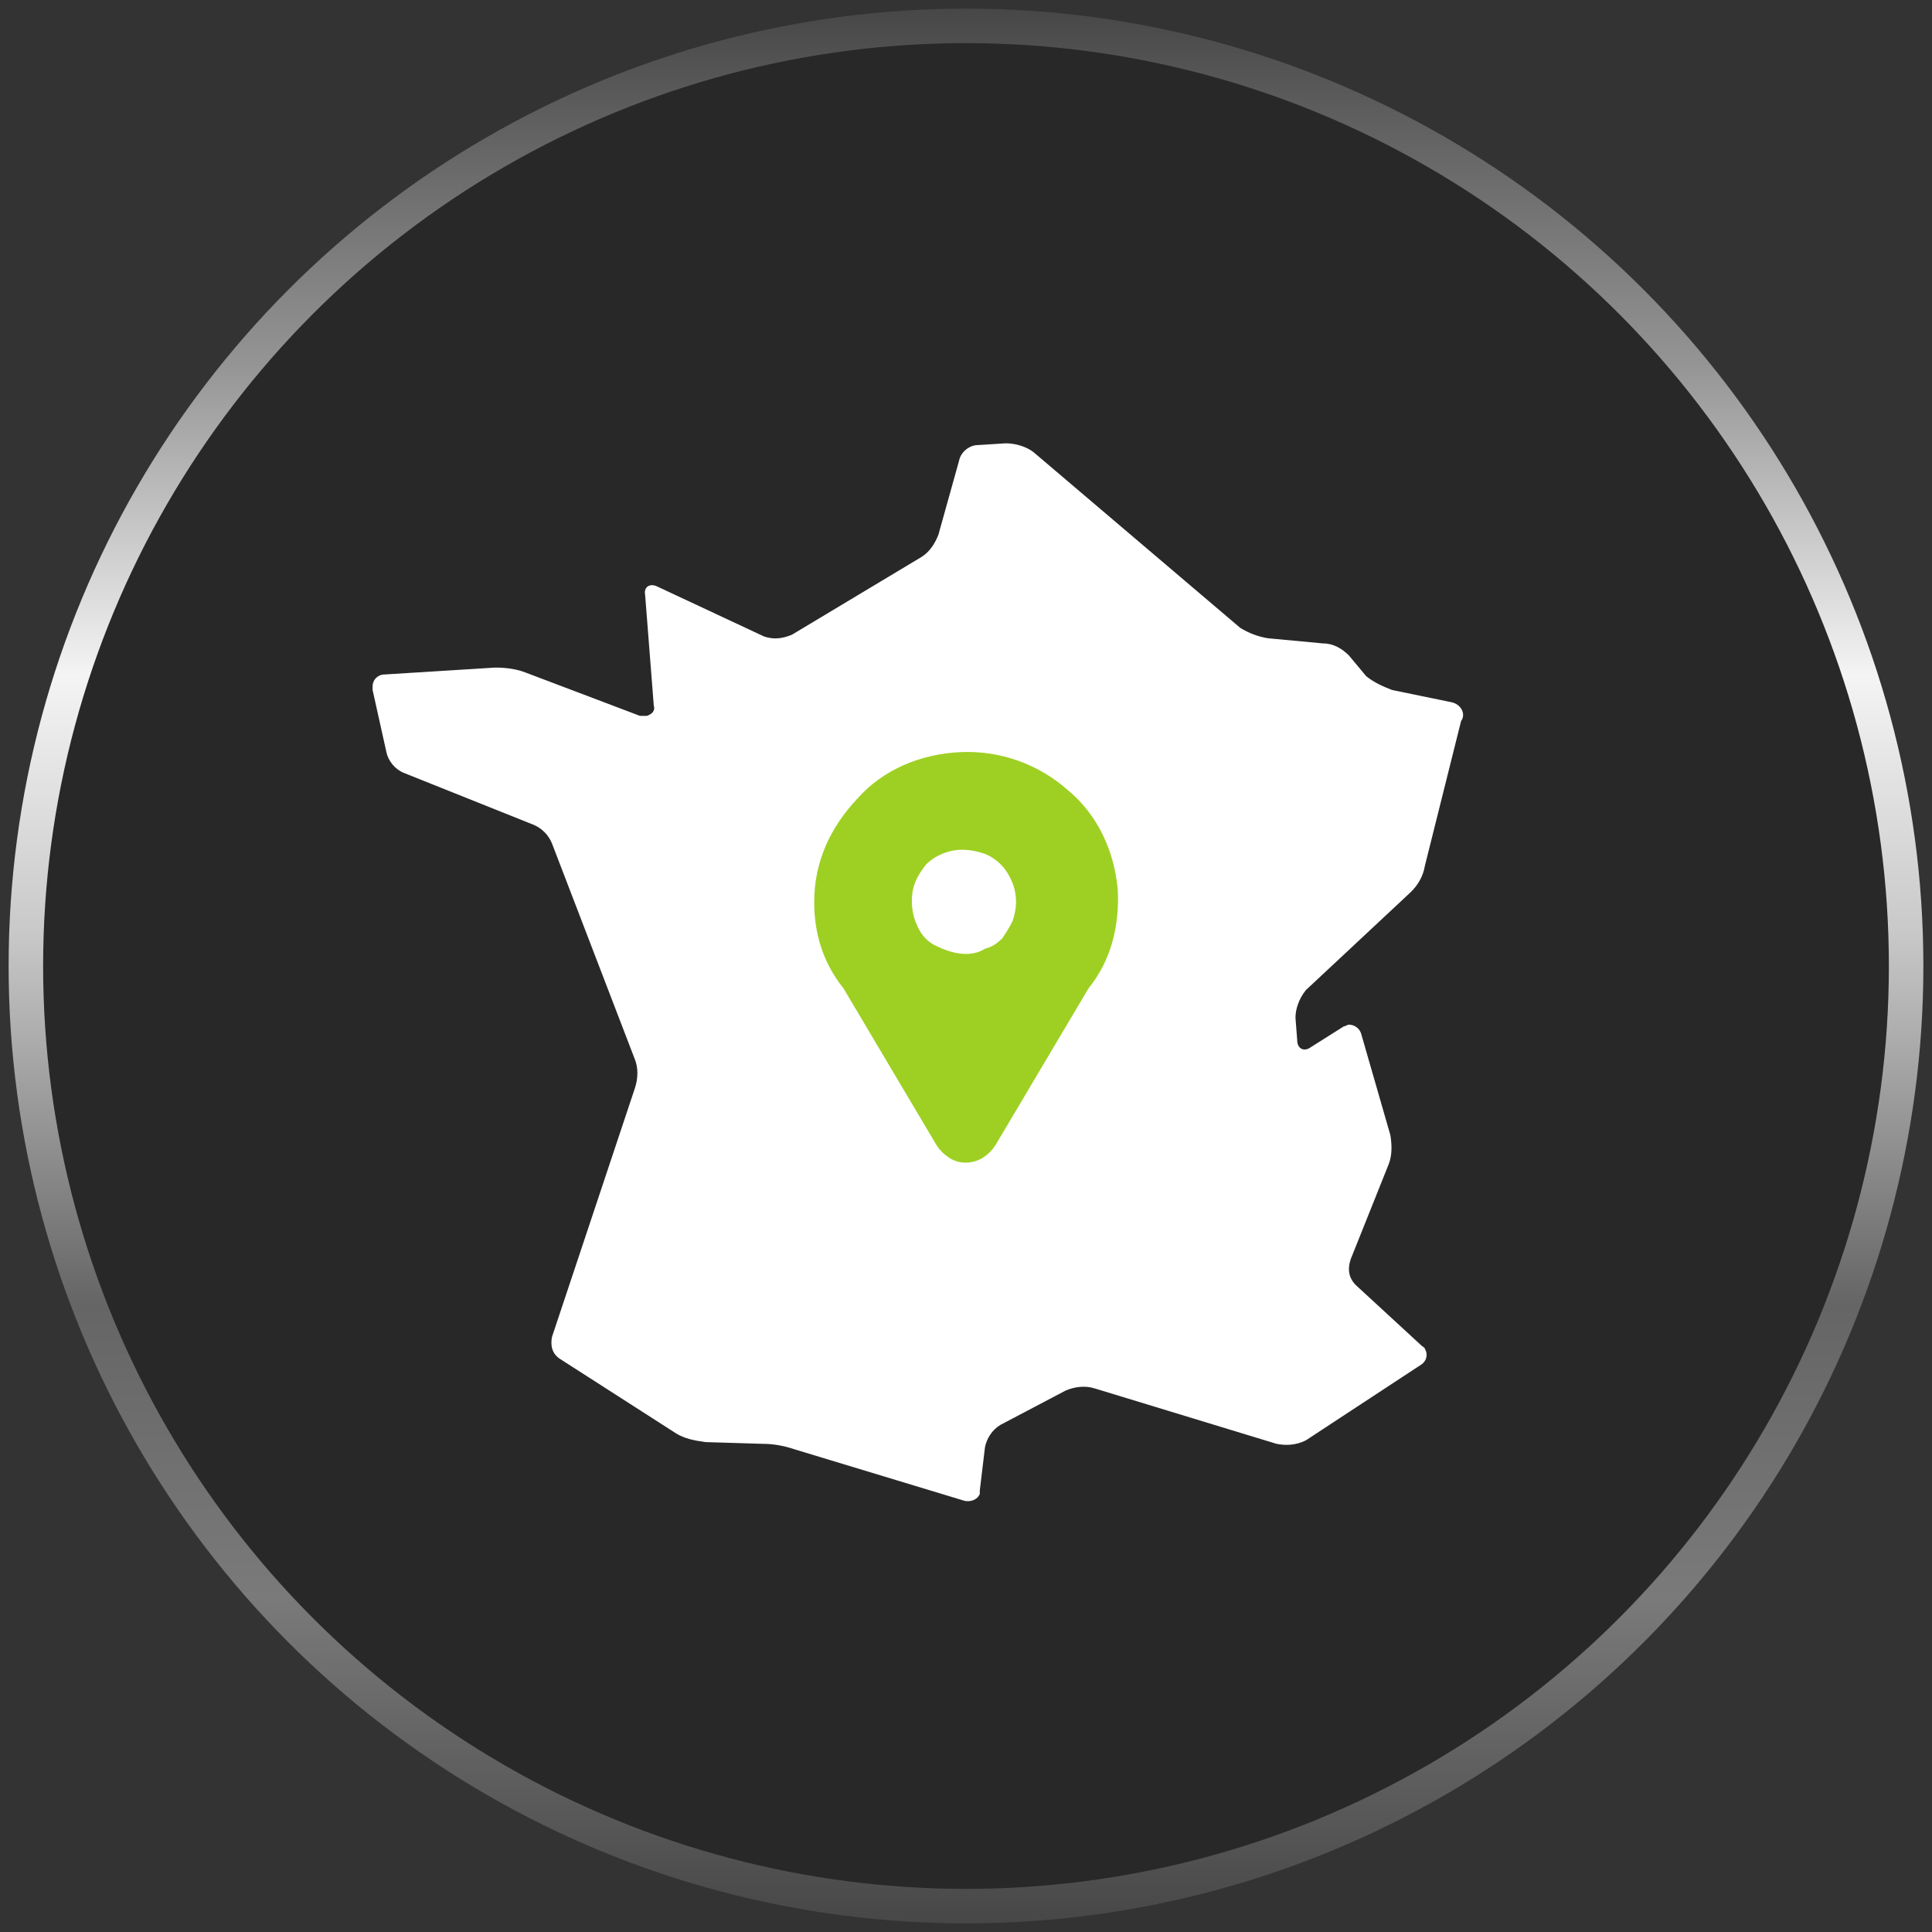 <?xml version="1.0" encoding="utf-8"?>
<!-- Generator: Adobe Illustrator 26.2.1, SVG Export Plug-In . SVG Version: 6.00 Build 0)  -->
<svg version="1.1" id="Calque_1" xmlns="http://www.w3.org/2000/svg" xmlns:xlink="http://www.w3.org/1999/xlink" x="0px" y="0px"
	 viewBox="0 0 112 112" style="enable-background:new 0 0 112 112;" xml:space="preserve">
<rect x="0" y="0" width="112" height="112" fill="#333333" stroke="none"/>
<style type="text/css">
	.st0{fill:#282828;stroke:url(#SVGID_1_);stroke-width:2;stroke-miterlimit:10;}
	.st1{fill:#FFFFFF;}
	.st2{fill:#9ED023;}
</style>
<g>
	
		<linearGradient id="SVGID_1_" gradientUnits="userSpaceOnUse" x1="0.5" y1="1026" x2="111.5" y2="1026" gradientTransform="matrix(-6.123234e-17 1 1 6.123234e-17 -970 0)">
		<stop  offset="0" style="stop-color:#474747"/>
		<stop  offset="0.187" style="stop-color:#959595"/>
		<stop  offset="0.348" style="stop-color:#F4F4F4"/>
		<stop  offset="0.481" style="stop-color:#C9C9C9"/>
		<stop  offset="0.677" style="stop-color:#656565"/>
		<stop  offset="0.83" style="stop-color:#7A7A7A"/>
		<stop  offset="1" style="stop-color:#474747"/>
	</linearGradient>
	<circle class="st0" cx="56" cy="56" r="54.5"/>
	<path class="st1" d="M84.1,40.7L80.7,40c-0.5-0.2-1-0.4-1.5-0.8l-1-1.2c-0.4-0.4-0.9-0.7-1.5-0.7L73.5,37c-0.6-0.1-1.1-0.3-1.6-0.6
		l-12-10.2c-0.4-0.3-1-0.5-1.6-0.5l-1.6,0.1c-0.5,0-1,0.4-1.1,0.9L54.4,31c-0.2,0.5-0.5,1-1,1.3l-7.5,4.5c-0.5,0.2-1,0.3-1.6,0.1
		L38.1,34c-0.4-0.2-0.8,0-0.7,0.5l0.5,6.4c0.1,0.3-0.1,0.5-0.4,0.6c-0.1,0-0.3,0-0.4,0L30.5,39c-0.5-0.2-1.1-0.3-1.8-0.3l-6.4,0.4
		c-0.4,0-0.7,0.3-0.7,0.7c0,0.1,0,0.1,0,0.2l0.8,3.6c0.1,0.5,0.5,1,1,1.2l7.5,3c0.5,0.2,0.9,0.6,1.1,1.1l4.8,12.5
		c0.2,0.5,0.2,1.1,0,1.7L32,77.5c-0.1,0.5,0,1,0.5,1.3l6.7,4.3c0.5,0.3,1,0.4,1.7,0.5l3.3,0.1c0.6,0,1.2,0.1,1.8,0.3l9.9,3
		c0.4,0.1,0.8-0.1,0.9-0.4c0-0.1,0-0.1,0-0.2l0.3-2.5c0.1-0.5,0.4-1,0.9-1.3l3.8-2c0.5-0.2,1.1-0.3,1.7-0.1L74,83.7
		c0.5,0.1,1.1,0.1,1.7-0.2l6.7-4.4c0.3-0.2,0.4-0.6,0.2-0.9c0-0.1-0.1-0.1-0.2-0.2l-3.8-3.5c-0.4-0.4-0.5-0.9-0.3-1.5l2.2-5.5
		c0.2-0.5,0.2-1.1,0.1-1.7l-1.7-5.9c-0.1-0.3-0.4-0.5-0.7-0.5c-0.1,0-0.2,0.1-0.3,0.1L76,60.7c-0.4,0.3-0.8,0.1-0.8-0.4l-0.1-1.3
		c0-0.5,0.2-1.1,0.6-1.6l6.1-5.7c0.4-0.4,0.7-0.9,0.8-1.5l2.1-8.4C85,41.4,84.7,40.8,84.1,40.7C84.2,40.7,84.2,40.7,84.1,40.7z"/>
	<path class="st2" d="M64.8,51.6c-0.2-2.3-1.2-4.4-2.9-5.8c-1.7-1.5-3.9-2.3-6.2-2.2s-4.5,1-6,2.7c-1.6,1.7-2.5,3.7-2.5,6
		c0,1.8,0.5,3.5,1.7,5l5.4,9.1c0.2,0.3,0.4,0.5,0.7,0.7c0.3,0.2,0.6,0.3,1,0.3c0.3,0,0.7-0.1,1-0.3c0.3-0.2,0.5-0.4,0.7-0.7l5.4-9.1
		C64.4,55.7,64.9,53.7,64.8,51.6L64.8,51.6z M56,55.3c-0.6,0-1.2-0.2-1.8-0.5s-0.9-0.8-1.1-1.3c-0.2-0.5-0.3-1.1-0.2-1.8
		c0.1-0.6,0.4-1.1,0.8-1.6c0.4-0.4,1-0.7,1.6-0.8c0.6-0.1,1.2,0,1.8,0.2c0.5,0.2,1,0.6,1.3,1.1c0.3,0.5,0.5,1,0.5,1.7
		c0,0.4-0.1,0.8-0.2,1.1c-0.2,0.4-0.4,0.7-0.6,1c-0.3,0.3-0.6,0.5-1,0.6C56.8,55.2,56.4,55.3,56,55.3L56,55.3L56,55.3z"/>
</g>
</svg>

